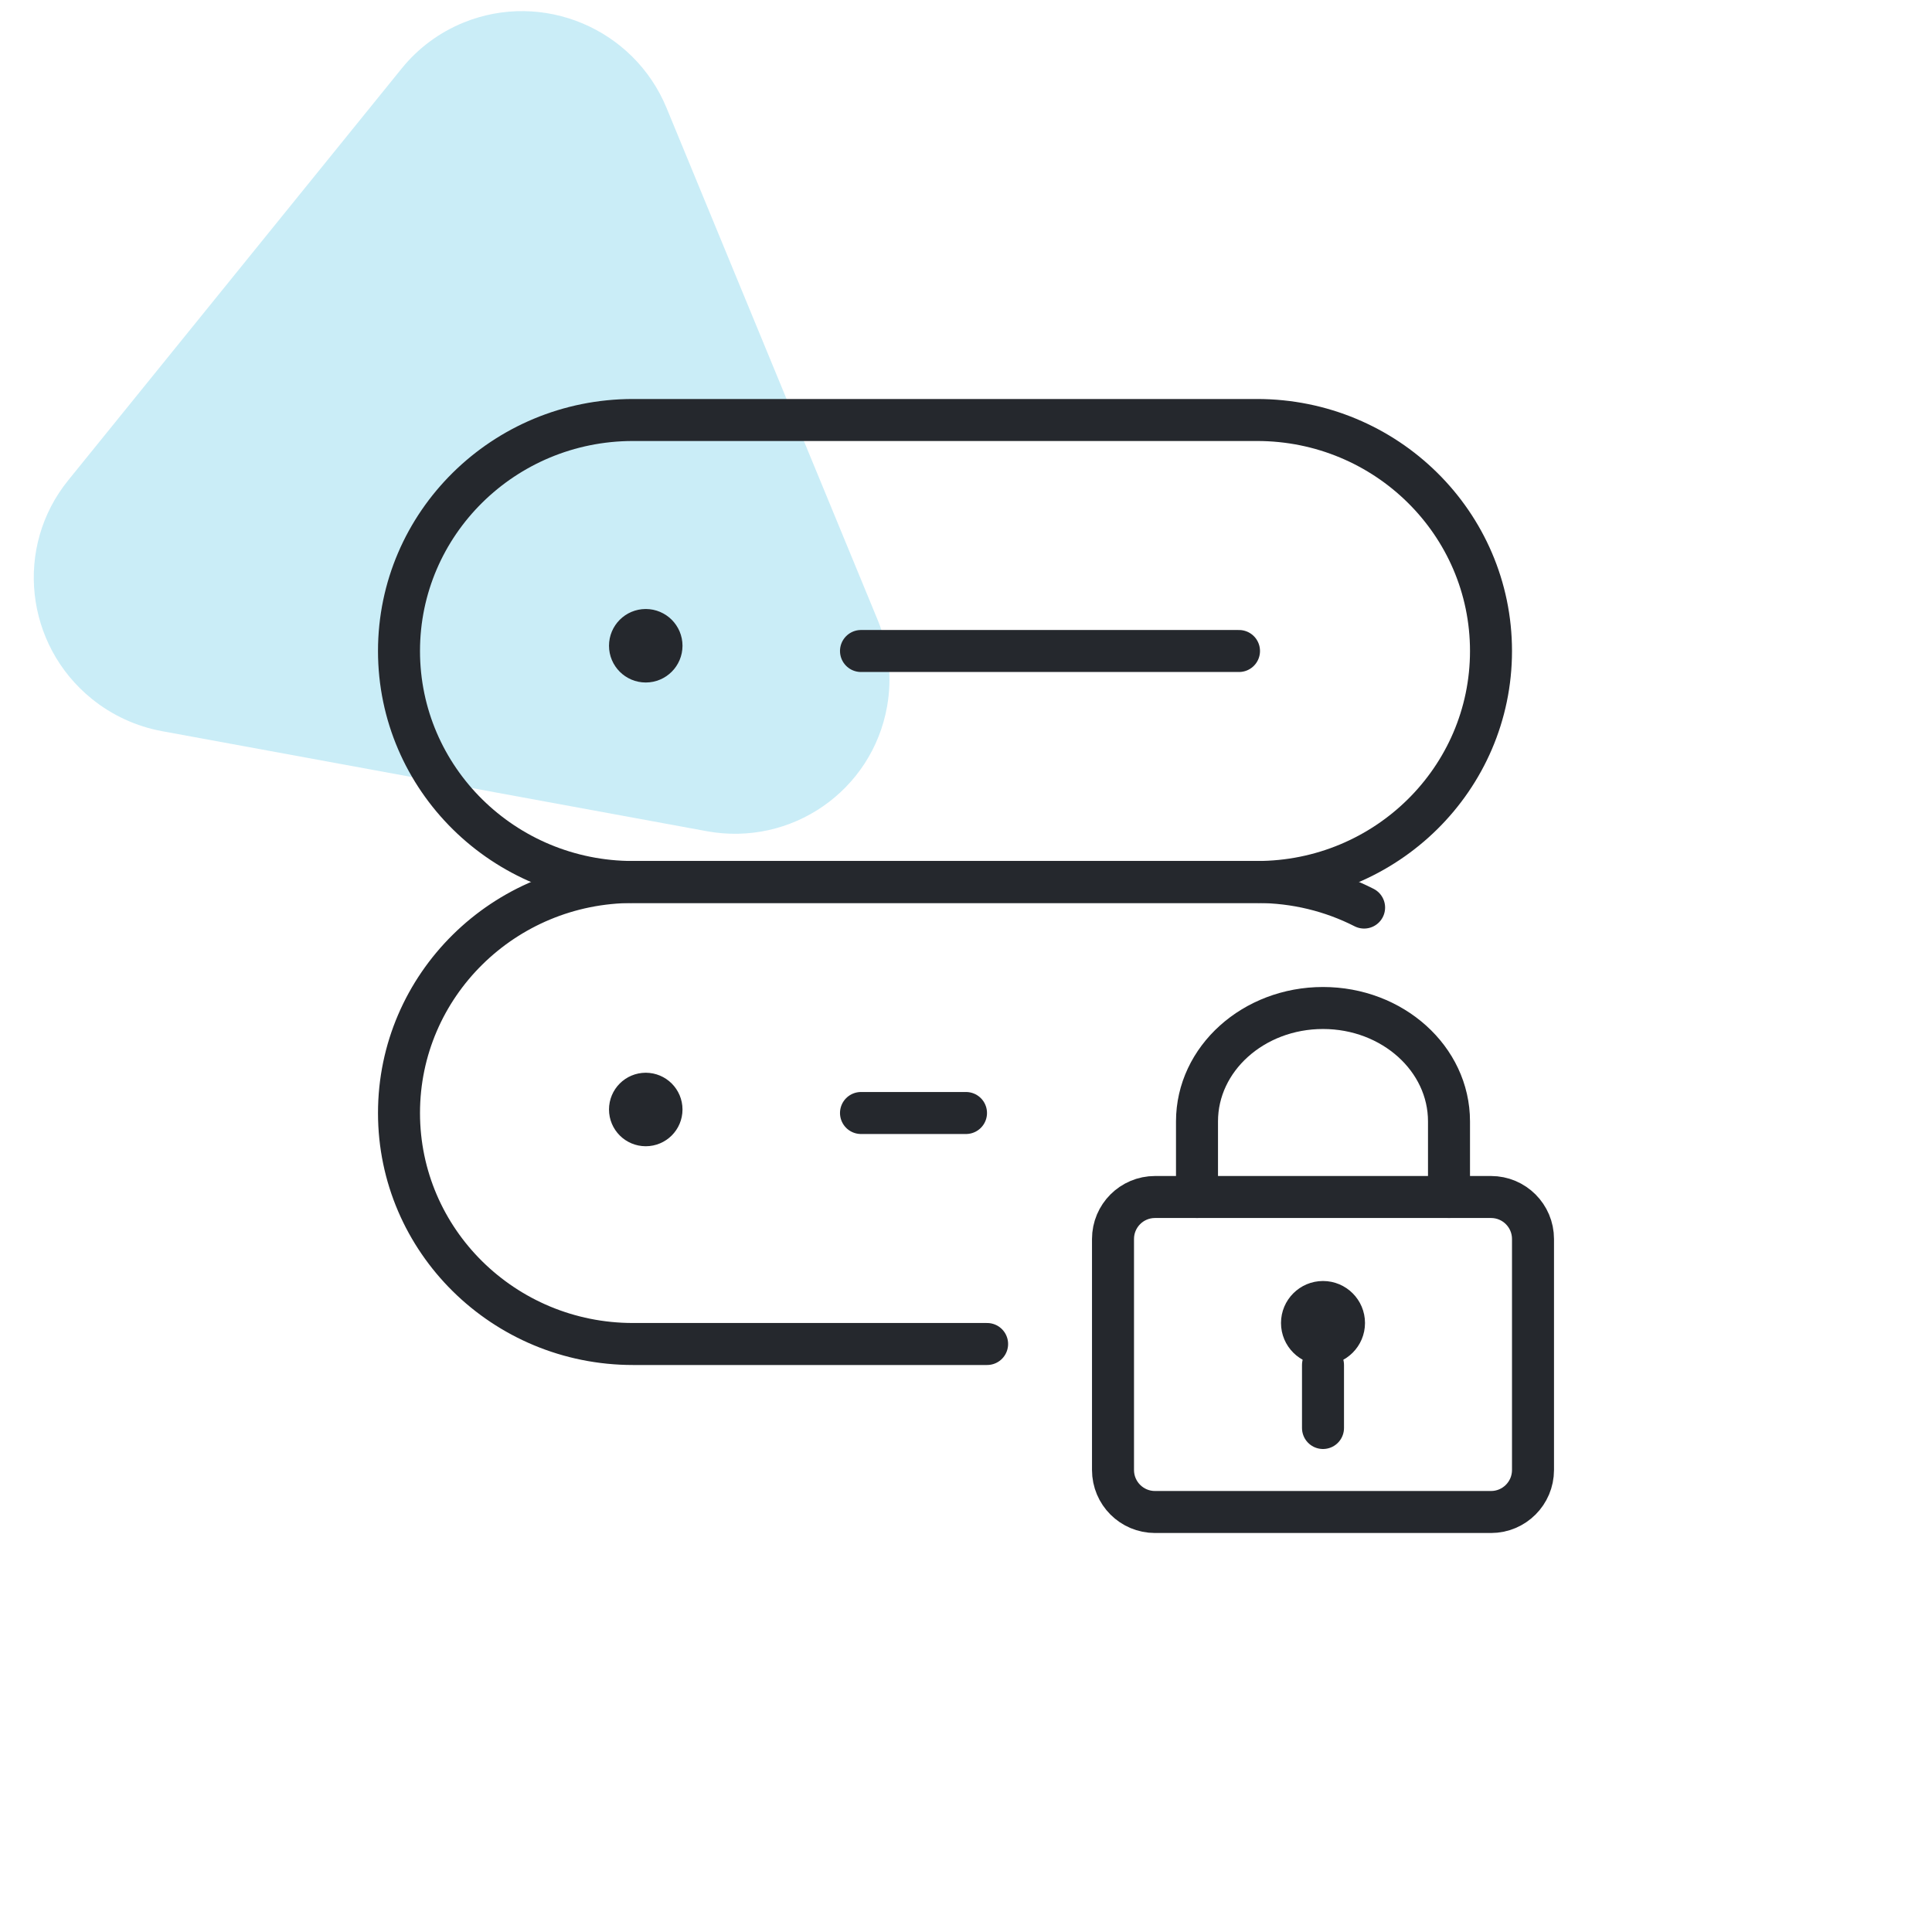 <svg id="eJljoy57ReV1" xmlns="http://www.w3.org/2000/svg" xmlns:xlink="http://www.w3.org/1999/xlink" width="92px" height="92px" viewBox="0 0 92 92" shape-rendering="geometricPrecision" text-rendering="geometricPrecision"><style><![CDATA[#eJljoy57ReV2_to {animation: eJljoy57ReV2_to__to 8000ms linear infinite normal forwards}@keyframes eJljoy57ReV2_to__to { 0% {transform: translate(21.049px,21.05px);animation-timing-function: cubic-bezier(0.285,0,0.7,1)} 50% {transform: translate(21.049px,33.05px);animation-timing-function: cubic-bezier(0.285,0,0.7,1)} 100% {transform: translate(21.049px,21.05px)}} #eJljoy57ReV2_tr {animation: eJljoy57ReV2_tr__tr 8000ms linear infinite normal forwards}@keyframes eJljoy57ReV2_tr__tr { 0% {transform: rotate(-6deg);animation-timing-function: cubic-bezier(0.285,0,0.7,1)} 50% {transform: rotate(-50deg);animation-timing-function: cubic-bezier(0.285,0,0.7,1)} 100% {transform: rotate(0deg)}}]]></style><g id="eJljoy57ReV2_to" transform="translate(21.049,21.05)"><g id="eJljoy57ReV2_tr" transform="rotate(-6)"><path id="eJljoy57ReV2" d="M40.58,31.709L33.131,6.41C31.976,2.484,27.861,0.219,23.942,1.351C22.749,1.696,21.664,2.336,20.787,3.213L2.936,21.064C0.055,23.945,0.069,28.629,2.967,31.527C3.85,32.41,4.938,33.056,6.133,33.408L31.433,40.857C35.359,42.013,39.46,39.772,40.592,35.853C40.983,34.501,40.978,33.063,40.58,31.709Z" transform="translate(-20.833,-21.11)" clip-rule="evenodd" fill="rgb(202,237,247)" fill-rule="evenodd" stroke="none" stroke-width="1"/></g></g><g id="eJljoy57ReV3" transform="matrix(1 0 0 1 16 16)"><g id="eJljoy57ReV4"><rect id="eJljoy57ReV5" width="60" height="60" rx="0" ry="0" fill="none" fill-rule="evenodd" stroke="none" stroke-width="1"/><path id="eJljoy57ReV6" d="M14.75,14C14.336,14,14,14.336,14,14.75C14,15.164,14.336,15.5,14.75,15.5C15.164,15.5,15.5,15.164,15.5,14.75C15.5,14.336,15.164,14,14.75,14L14.75,14" fill="none" fill-rule="evenodd" stroke="rgb(37,40,45)" stroke-width="2" stroke-linecap="round" stroke-linejoin="round"/><path id="eJljoy57ReV7" d="M14.75,36.083C14.336,36.083,14,36.419,14,36.833C14,37.248,14.336,37.583,14.75,37.583C15.164,37.583,15.5,37.248,15.5,36.833C15.5,36.419,15.164,36.083,14.75,36.083L14.75,36.083" fill="none" fill-rule="evenodd" stroke="rgb(37,40,45)" stroke-width="2" stroke-linecap="round" stroke-linejoin="round"/><path id="eJljoy57ReV8" d="M55,15C55,21.075,50.011,26,43.857,26L14.143,26C7.989,26,3,21.075,3,15C3,8.925,7.989,4,14.143,4L43.857,4C50.011,4,55,8.925,55,15Z" fill="none" fill-rule="evenodd" stroke="rgb(37,40,45)" stroke-width="2" stroke-linecap="round" stroke-linejoin="round"/><path id="eJljoy57ReV9" d="M31.005,48C27.258,48,21.637,48,14.143,48C7.989,48,3,43.075,3,37C3,30.925,7.989,26,14.143,26L43.857,26C45.695,26,47.429,26.439,48.957,27.217" fill="none" fill-rule="evenodd" stroke="rgb(37,40,45)" stroke-width="2" stroke-linecap="round" stroke-linejoin="round"/><line id="eJljoy57ReV10" x1="25" y1="15" x2="43" y2="15" fill="none" fill-rule="evenodd" stroke="rgb(37,40,45)" stroke-width="2" stroke-linecap="round" stroke-linejoin="round"/><line id="eJljoy57ReV11" x1="25" y1="37" x2="30" y2="37" fill="none" fill-rule="evenodd" stroke="rgb(37,40,45)" stroke-width="2" stroke-linecap="round" stroke-linejoin="round"/><path id="eJljoy57ReV12" d="M41,41L41,37.4C41,34.417,43.688,32,47,32C50.314,32,53,34.417,53,37.4L53,41" fill="none" fill-rule="evenodd" stroke="rgb(37,40,45)" stroke-width="2" stroke-linecap="round" stroke-linejoin="round"/><path id="eJljoy57ReV13" d="M39,56L55,56C56.105,56,57,55.105,57,54L57,43C57,41.895,56.105,41,55,41L39,41C37.895,41,37,41.895,37,43L37,54C37,55.105,37.895,56,39,56Z" fill="none" fill-rule="evenodd" stroke="rgb(37,40,45)" stroke-width="2" stroke-linejoin="round"/><path id="eJljoy57ReV14" d="M49,47C49,48.104,48.104,49,47,49C45.896,49,45,48.104,45,47C45,45.896,45.896,45,47,45C48.104,45,49,45.896,49,47Z" fill="rgb(37,40,45)" stroke="none" stroke-width="1"/><line id="eJljoy57ReV15" x1="47" y1="52" x2="47" y2="49" fill="none" fill-rule="evenodd" stroke="rgb(37,40,45)" stroke-width="2" stroke-linecap="round" stroke-linejoin="round"/></g></g></svg>